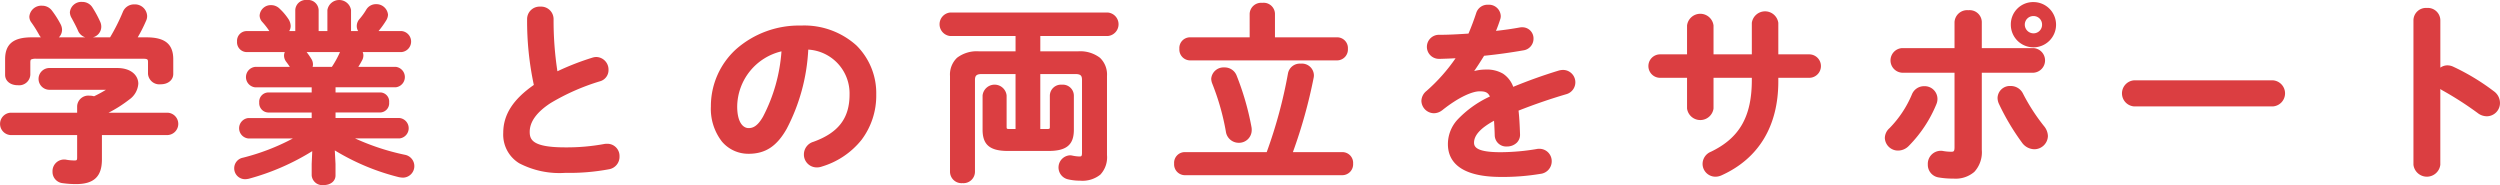 <svg xmlns="http://www.w3.org/2000/svg" width="277.088" height="20.509"><g fill="#db3e41"><path d="M8.795 11.755c0-.608.567-.9 1.135-.9a1.411 1.411 0 0 1 .5.084 13.616 13.616 0 0 0 1.574-.861c.126-.105.21-.189.21-.252 0-.084-.126-.126-.336-.126H5.411a.957.957 0 0 1 0-1.911h7.559c1.386 0 2.1.693 2.1 1.491a2.078 2.078 0 0 1-.9 1.554 14.367 14.367 0 0 1-3.128 1.847v.063h7.559a.9.9 0 0 1 .9.987.915.915 0 0 1-.9.987h-7.559v2.981c0 1.785-.819 2.457-2.624 2.457a10.774 10.774 0 0 1-1.471-.105 1.008 1.008 0 0 1-.881-1.029 1.042 1.042 0 0 1 1.028-1.092.711.711 0 0 1 .21.021 5.58 5.58 0 0 0 .945.084c.42 0 .545-.147.545-.63v-2.687H1.131a.91.91 0 0 1-.882-.987.9.9 0 0 1 .882-.987h7.663Zm3.549-7.369a21.943 21.943 0 0 0 1.512-2.982 1.078 1.078 0 0 1 1.029-.671 1.105 1.105 0 0 1 1.176 1.028.981.981 0 0 1-.105.462 16.165 16.165 0 0 1-1.134 2.163h1.428c1.952 0 2.708.672 2.708 2.183v1.617c0 .609-.566.9-1.154.9-.566 0-1.154-.294-1.154-.9V6.947c0-.546-.147-.692-.861-.692h-11.8c-.714 0-.882.146-.882.692v1.344c0 .609-.566.9-1.134.9-.588 0-1.155-.294-1.155-.9V6.572c0-1.511.756-2.183 2.688-2.183ZM6.507 2.811a1.025 1.025 0 0 1-1.008 1.512 1.065 1.065 0 0 1-.966-.63 13.54 13.54 0 0 0-.861-1.365.813.813 0 0 1-.168-.5A1.1 1.1 0 0 1 4.659.884a1.11 1.11 0 0 1 .9.44 10.451 10.451 0 0 1 .948 1.487Zm4.367-.315a1.06 1.06 0 0 1 .1.483 1.1 1.1 0 0 1-2.1.315c-.188-.441-.461-.945-.713-1.407a1.089 1.089 0 0 1-.168-.525 1.036 1.036 0 0 1 1.112-.9 1.065 1.065 0 0 1 .944.525 11.579 11.579 0 0 1 .825 1.509Z"/><path d="M8.418 20.404a10.912 10.912 0 0 1-1.5-.107h-.009a1.253 1.253 0 0 1-1.088-1.275 1.286 1.286 0 0 1 1.278-1.342.973.973 0 0 1 .268.027 5.291 5.291 0 0 0 .888.078c.268 0 .295-.036.295-.38v-2.437H1.137a1.242 1.242 0 0 1 0-2.474H8.55v-.737a1.239 1.239 0 0 1 1.385-1.152 1.726 1.726 0 0 1 .488.065 13.317 13.317 0 0 0 1.323-.72H5.42a1.207 1.207 0 0 1 0-2.411h7.559c1.623 0 2.35.874 2.35 1.741a2.328 2.328 0 0 1-1 1.751 14.383 14.383 0 0 1-2.3 1.463h6.576a1.24 1.24 0 0 1 0 2.474h-7.309v2.731c-.008 1.873-.891 2.705-2.878 2.705Zm-1.433-.6a10.425 10.425 0 0 0 1.433.1 2.658 2.658 0 0 0 1.82-.494 2.21 2.21 0 0 0 .554-1.713v-3.231h7.809a.672.672 0 0 0 .653-.737.66.66 0 0 0-.653-.737h-7.809v-.477l.151-.065a14.1 14.1 0 0 0 3.072-1.814 1.84 1.84 0 0 0 .808-1.357c0-.742-.743-1.241-1.85-1.241H5.414a.708.708 0 0 0 0 1.411h6.467c.51 0 .586.236.586.376 0 .179-.142.312-.3.444l-.026.019a13.864 13.864 0 0 1-1.6.877l-.095.044-.1-.037a1.152 1.152 0 0 0-.416-.068c-.329 0-.885.137-.885.652v1.237H1.132a.653.653 0 0 0-.632.737.665.665 0 0 0 .632.737h7.913v2.937c0 .435-.095.88-.795.88a5.878 5.878 0 0 1-.986-.087h-.02l-.02-.006a.663.663 0 0 0-.13-.008.793.793 0 0 0-.778.842.759.759 0 0 0 .672.777ZM1.971 9.446c-.827 0-1.405-.474-1.405-1.153V6.572c0-1.683.906-2.433 2.938-2.433h1.03a1.63 1.63 0 0 1-.223-.327 13.047 13.047 0 0 0-.843-1.335 1.058 1.058 0 0 1-.215-.65A1.33 1.33 0 0 1 4.658.633a1.349 1.349 0 0 1 1.1.542 10.56 10.56 0 0 1 .967 1.527 1.351 1.351 0 0 1 .152.595 1.192 1.192 0 0 1-.351.842h2.93a1.314 1.314 0 0 1-.811-.738v-.006c-.178-.416-.435-.893-.7-1.385a1.3 1.3 0 0 1-.2-.645A1.272 1.272 0 0 1 9.107.213a1.31 1.31 0 0 1 1.156.643 11.874 11.874 0 0 1 .834 1.538 1.3 1.3 0 0 1 .128.589 1.214 1.214 0 0 1-.943 1.157H12.2a21.867 21.867 0 0 0 1.422-2.83 1.332 1.332 0 0 1 1.26-.823 1.348 1.348 0 0 1 1.426 1.278 1.222 1.222 0 0 1-.129.567 16.367 16.367 0 0 1-.916 1.808h.983c2.046 0 2.958.75 2.958 2.433V8.19c0 .679-.577 1.153-1.4 1.153a1.263 1.263 0 0 1-1.4-1.153V6.951c0-.366 0-.442-.611-.442h-11.8a1.232 1.232 0 0 0-.553.087c-.034.027-.079.094-.079.355v1.344a1.239 1.239 0 0 1-1.389 1.149Zm1.532-4.808c-2.023 0-2.437.773-2.437 1.933v1.722c0 .515.569.653.905.653s.884-.138.884-.653V6.949c0-.788.415-.942 1.132-.942h11.8c.721 0 1.111.15 1.111.942v1.239c0 .516.592.653.9.653.336 0 .9-.138.9-.653V6.572c0-1.16-.418-1.933-2.458-1.933h-1.879l.239-.382a15.873 15.873 0 0 0 1.116-2.13l.006-.013a.72.72 0 0 0 .079-.35.857.857 0 0 0-.926-.778.83.83 0 0 0-.8.516 22.2 22.2 0 0 1-1.53 3.018l-.073.119Zm1.155-3.506c-.474 0-.905.331-.905.694a.572.572 0 0 0 .118.355v.007a14.324 14.324 0 0 1 .88 1.4.819.819 0 0 0 .742.492.777.777 0 0 0 .784-1.15 10.152 10.152 0 0 0-.922-1.454.867.867 0 0 0-.696-.346Zm4.448 2.063a.827.827 0 1 0 1.543-.585l-.006-.012a11.233 11.233 0 0 0-.8-1.476.818.818 0 0 0-.73-.405c-.416 0-.862.262-.862.652a.847.847 0 0 0 .137.4c.271.503.533.988.72 1.424ZM28.264 9.425a.893.893 0 0 1 0-1.764h4.325l-.042-.063c-.21-.315-.4-.609-.609-.882a.9.9 0 0 1-.209-.545.767.767 0 0 1 .377-.651h-4.808a.926.926 0 0 1 0-1.827h3.191a1.121 1.121 0 0 1-.44-.4 8.2 8.2 0 0 0-.8-1.029.818.818 0 0 1-.23-.546 1 1 0 0 1 1.029-.9 1.088 1.088 0 0 1 .776.335 6.014 6.014 0 0 1 .882 1.029 1.278 1.278 0 0 1 .252.693.945.945 0 0 1-.566.819h1.574V1.111c0-.587.525-.86 1.05-.86s1.05.273 1.05.86v2.583h1.47V1.111c0-.587.524-.86 1.071-.86.524 0 1.049.273 1.049.86v2.583h1.68a.894.894 0 0 1-.545-.8.925.925 0 0 1 .23-.609 7.388 7.388 0 0 0 .777-1.071.99.99 0 0 1 .881-.5 1.038 1.038 0 0 1 1.071.923 1.1 1.1 0 0 1-.168.5 8.7 8.7 0 0 1-.966 1.3 1.289 1.289 0 0 1-.336.252h3.233a.922.922 0 0 1 0 1.827h-4.851a.758.758 0 0 1 .357.63.879.879 0 0 1-.126.44 10.256 10.256 0 0 1-.651 1.071h4.619a.893.893 0 0 1 0 1.764h-6.928v1.071h5.207a.763.763 0 0 1 .734.861.773.773 0 0 1-.734.86h-5.207v1.113h7.327a.889.889 0 0 1 0 1.764h-5.963a25.077 25.077 0 0 0 6.53 2.309 1 1 0 0 1 .84 1.008.986.986 0 0 1-1.008 1.029 2.337 2.337 0 0 1-.357-.042 24.475 24.475 0 0 1-7.475-3.212l.105 1.994v1.26c0 .546-.525.819-1.071.819-.524 0-1.071-.273-1.071-.819v-1.26l.084-1.91a25.612 25.612 0 0 1-7.369 3.3 2.087 2.087 0 0 1-.336.042.953.953 0 0 1-.189-1.89 24.463 24.463 0 0 0 6.426-2.624h-5.879a.889.889 0 0 1 0-1.764h7.264v-1.113h-5.08a.787.787 0 0 1-.735-.86.776.776 0 0 1 .735-.861h5.08V9.425Zm8.65-1.764a11.073 11.073 0 0 0 .945-1.679 1.21 1.21 0 0 1 .377-.462h-4.85a.831.831 0 0 1 .21.168 8.123 8.123 0 0 1 .692.965.911.911 0 0 1 .147.483.829.829 0 0 1-.21.525Z"/><path d="M34.017 0a1.172 1.172 0 0 1 1.3 1.11v2.333h.97V1.11a1.328 1.328 0 0 1 2.62 0v2.333h.787a1.063 1.063 0 0 1-.152-.548 1.178 1.178 0 0 1 .285-.765l.007-.008a7.169 7.169 0 0 0 .751-1.036 1.244 1.244 0 0 1 1.1-.624 1.291 1.291 0 0 1 1.321 1.173 1.314 1.314 0 0 1-.2.625l-.008.013a10.114 10.114 0 0 1-.842 1.17h2.563a1.17 1.17 0 0 1 0 2.327h-4.322a.947.947 0 0 1 .079.38 1.133 1.133 0 0 1-.156.56c-.128.242-.259.468-.406.7h4.154a1.14 1.14 0 0 1 0 2.264H37.19v.571h4.957a1.008 1.008 0 0 1 .984 1.111 1.023 1.023 0 0 1-.984 1.11H37.19v.613h7.077a1.137 1.137 0 0 1 0 2.264h-4.91a26.081 26.081 0 0 0 5.53 1.815 1.277 1.277 0 0 1-.221 2.531 2.518 2.518 0 0 1-.4-.045h-.021a25.376 25.376 0 0 1-7.138-2.975l.08 1.515v1.26c0 .63-.543 1.069-1.321 1.069a1.184 1.184 0 0 1-1.321-1.069v-1.272l.063-1.419a26.274 26.274 0 0 1-7.03 3.057l-.026.006-.054.009a1.882 1.882 0 0 1-.323.036 1.2 1.2 0 0 1-1.216-1.216 1.188 1.188 0 0 1 .961-1.165 24.307 24.307 0 0 0 5.54-2.133h-4.928a1.137 1.137 0 0 1 0-2.264h7.014v-.613h-4.83a1.035 1.035 0 0 1-.985-1.11 1.024 1.024 0 0 1 .985-1.111h4.83v-.571h-6.279a1.14 1.14 0 0 1 0-2.264h3.859a9.403 9.403 0 0 0-.384-.542 1.152 1.152 0 0 1-.261-.7.979.979 0 0 1 .085-.4H27.3a1.089 1.089 0 0 1-1.026-1.174A1.076 1.076 0 0 1 27.3 3.445h2.55l-.008-.011v-.009a7.9 7.9 0 0 0-.754-.97l-.02-.024a1.069 1.069 0 0 1-.292-.71A1.237 1.237 0 0 1 30.055.569a1.335 1.335 0 0 1 .95.405 6.236 6.236 0 0 1 .914 1.068 1.525 1.525 0 0 1 .3.834 1.076 1.076 0 0 1-.167.569h.675V1.112A1.172 1.172 0 0 1 34.017 0Zm2.77 3.943h-1.97V1.11c0-.593-.718-.61-.8-.61s-.8.017-.8.61v2.833h-5.919c-.386 0-.526.391-.526.653s.141.674.526.674h17.217c.532 0 .548-.605.548-.674s-.016-.653-.548-.653h-6.108V1.11c0-.593-.717-.61-.8-.61-.379 0-.821.16-.821.61Zm5.582-1.932a.885.885 0 0 0 .133-.376.792.792 0 0 0-.821-.673.736.736 0 0 0-.665.38 7.689 7.689 0 0 1-.8 1.1.672.672 0 0 0-.173.449.647.647 0 0 0 .4.572l.38.177.349-.174a1.051 1.051 0 0 0 .269-.2 8.6 8.6 0 0 0 .927-1.255ZM30.931 3.633l.357-.167a.7.7 0 0 0 .422-.593 1.044 1.044 0 0 0-.21-.554 5.8 5.8 0 0 0-.845-.985v-.005a.846.846 0 0 0-.6-.262.753.753 0 0 0-.779.652.579.579 0 0 0 .167.38l.025.029a8.128 8.128 0 0 1 .8 1.032.879.879 0 0 0 .341.309Zm12.934 5.542c.4 0 .506-.4.506-.632s-.106-.632-.506-.632H38.77l.27-.392a9.729 9.729 0 0 0 .636-1.046v-.008a.631.631 0 0 0 .093-.316.51.51 0 0 0-.25-.425l-.579-.4-.561.4a.966.966 0 0 0-.3.366 11.35 11.35 0 0 1-.965 1.713l-.075.109h-3.363l.354-.413a.58.58 0 0 0 .149-.362.655.655 0 0 0-.109-.35 7.863 7.863 0 0 0-.666-.93.607.607 0 0 0-.136-.112l-.592-.3-.443.283a.518.518 0 0 0-.262.44.656.656 0 0 0 .156.392c.181.234.343.478.515.737l.105.159.3.452h-4.792c-.4 0-.506.4-.506.632s.106.632.506.632h6.779v1.571h-5.33c-.383 0-.485.384-.485.611 0 .245.129.61.485.61h5.33v1.613H27.52a.642.642 0 0 0 0 1.264h6.79l-.783.465a24.558 24.558 0 0 1-6.493 2.652.703.703 0 0 0 .129 1.4 1.488 1.488 0 0 0 .239-.029l.042-.007a25.234 25.234 0 0 0 7.283-3.258l.412-.282-.105 2.4v1.254c0 .417.491.569.821.569.3 0 .821-.12.821-.569v-1.253l-.132-2.489.416.282a24.337 24.337 0 0 0 7.386 3.174 2.138 2.138 0 0 0 .307.037.738.738 0 0 0 .758-.779.754.754 0 0 0-.643-.764 25.3 25.3 0 0 1-6.6-2.333l-.869-.47h6.951c.512 0 .526-.567.526-.632s-.015-.632-.526-.632h-7.577v-1.605h5.457c.471 0 .484-.548.484-.61 0-.1-.023-.611-.484-.611h-5.457V9.172ZM37.691 5.77h-3.708a7.663 7.663 0 0 1 .521.753 1.159 1.159 0 0 1 .185.613.951.951 0 0 1-.041.275h2.136a10.685 10.685 0 0 0 .85-1.531v-.01l.054-.098ZM58.671 2.118a1.221 1.221 0 0 1 2.436 0 36.645 36.645 0 0 0 .483 6.152 28.719 28.719 0 0 1 4.136-1.638 1.189 1.189 0 0 1 .378-.063 1.143 1.143 0 0 1 1.092 1.176 1.032 1.032 0 0 1-.777 1.029 24.76 24.76 0 0 0-5.521 2.436c-1.806 1.175-2.436 2.33-2.436 3.4 0 1.3.861 1.974 4.2 1.974a23.063 23.063 0 0 0 4.346-.378 1.3 1.3 0 0 1 .273-.021 1.107 1.107 0 0 1 1.134 1.154 1.156 1.156 0 0 1-.944 1.176 24.284 24.284 0 0 1-4.83.4c-4.408 0-6.612-1.344-6.612-4.178 0-1.722.8-3.422 3.421-5.207a33.512 33.512 0 0 1-.779-7.412Z"/><path d="M59.888.735a1.384 1.384 0 0 1 1.468 1.383 37.208 37.208 0 0 0 .425 5.781 29.172 29.172 0 0 1 3.868-1.506 1.445 1.445 0 0 1 .454-.075 1.391 1.391 0 0 1 1.342 1.426 1.281 1.281 0 0 1-.954 1.268 24.4 24.4 0 0 0-5.461 2.408c-1.538 1-2.319 2.075-2.319 3.19 0 .872.3 1.724 3.949 1.724a22.839 22.839 0 0 0 4.3-.373 1.533 1.533 0 0 1 .321-.026 1.351 1.351 0 0 1 1.384 1.4 1.4 1.4 0 0 1-1.14 1.42 24.168 24.168 0 0 1-4.885.405 9.648 9.648 0 0 1-5.092-1.064 3.715 3.715 0 0 1-1.771-3.364c0-2.015 1.078-3.708 3.39-5.317a33.859 33.859 0 0 1-.745-7.3 1.384 1.384 0 0 1 1.466-1.38ZM61.4 8.642l-.057-.329a36.994 36.994 0 0 1-.487-6.195.972.972 0 0 0-1.936 0 33.11 33.11 0 0 0 .771 7.356l.038.166-.142.1c-2.259 1.537-3.312 3.126-3.312 5a3.2 3.2 0 0 0 1.536 2.94 9.324 9.324 0 0 0 4.826.988 23.69 23.69 0 0 0 4.779-.394.907.907 0 0 0 .745-.931.858.858 0 0 0-.884-.9 1.065 1.065 0 0 0-.225.016 23.353 23.353 0 0 1-4.395.383 7.908 7.908 0 0 1-3.467-.527 1.735 1.735 0 0 1-.982-1.7c0-1.3.857-2.51 2.549-3.611a24.921 24.921 0 0 1 5.583-2.465.784.784 0 0 0 .6-.791.891.891 0 0 0-.842-.926.942.942 0 0 0-.3.05 28.473 28.473 0 0 0-4.1 1.624ZM79.042 11.797c0-4.787 3.968-8.713 9.742-8.713 5.123 0 8.083 3.213 8.083 7.391a7.863 7.863 0 0 1-5.857 7.747 1.377 1.377 0 0 1-.482.084 1.177 1.177 0 0 1-1.176-1.2 1.21 1.21 0 0 1 .881-1.155c2.982-1.071 4.179-2.877 4.179-5.48a5.132 5.132 0 0 0-5.06-5.249 21.024 21.024 0 0 1-2.373 8.923c-1.154 2.037-2.394 2.646-4.01 2.646-2.143.004-3.927-1.719-3.927-4.994Zm2.415 0c0 1.932.756 2.646 1.512 2.646.65 0 1.217-.336 1.826-1.407a19 19 0 0 0 2.1-7.663 6.65 6.65 0 0 0-5.438 6.424Z"/><path d="M90.527 18.556a1.423 1.423 0 0 1-1.426-1.446 1.454 1.454 0 0 1 1.045-1.39c2.777-1 4.015-2.615 4.015-5.245a4.864 4.864 0 0 0-4.577-4.977 21.134 21.134 0 0 1-2.388 8.774c-1.1 1.943-2.366 2.772-4.228 2.772a3.819 3.819 0 0 1-2.957-1.359 5.915 5.915 0 0 1-1.22-3.889 8.53 8.53 0 0 1 2.786-6.335 10.541 10.541 0 0 1 7.206-2.628 8.637 8.637 0 0 1 6.136 2.2 7.433 7.433 0 0 1 2.2 5.443 8.14 8.14 0 0 1-1.626 5.018 8.888 8.888 0 0 1-4.4 2.965 1.624 1.624 0 0 1-.566.097Zm-1.41-13.6.252.018a5.722 5.722 0 0 1 3.893 1.76 5.478 5.478 0 0 1 1.4 3.739c0 2.835-1.381 4.651-4.344 5.715a.955.955 0 0 0-.716.92.928.928 0 0 0 .926.946 1.118 1.118 0 0 0 .395-.068h.012a7.587 7.587 0 0 0 5.684-7.509c0-4.271-3.147-7.141-7.833-7.141-5.411 0-9.492 3.638-9.492 8.463 0 2.884 1.443 4.748 3.677 4.748 1.68 0 2.778-.73 3.792-2.519a20.8 20.8 0 0 0 2.341-8.815Zm-6.148 9.735c-.852 0-1.762-.761-1.762-2.9a6.686 6.686 0 0 1 1.6-4.31 7.082 7.082 0 0 1 4.035-2.359l.324-.063-.027.329a19.214 19.214 0 0 1-2.132 7.767c-.598 1.065-1.229 1.538-2.038 1.538Zm3.646-9a6.367 6.367 0 0 0-4.908 6.106c0 1.767.651 2.4 1.262 2.4.436 0 .967-.152 1.608-1.281a18.406 18.406 0 0 0 2.038-7.225ZM115.055 14.548H116c.5 0 .609-.126.609-.525V10.58a1.091 1.091 0 0 1 2.162 0v3.8c0 1.491-.65 2.1-2.562 2.1h-4.493c-1.91 0-2.562-.609-2.562-2.1v-3.8a1.091 1.091 0 0 1 2.163 0v3.443c0 .4.1.525.608.525h.882V7.955h-3.989c-.8 0-1.008.357-1.008.924v10.183a1.145 1.145 0 0 1-2.268 0V8.417c0-1.575.882-2.477 2.96-2.477h4.3v-2.2h-7.517a1.062 1.062 0 0 1 0-2.1h17.511a1.059 1.059 0 0 1 0 2.1h-7.748v2.2h4.431c2.079 0 2.96.9 2.96 2.477v8.776c0 1.827-.84 2.583-2.729 2.583a5.645 5.645 0 0 1-1.3-.147 1.1 1.1 0 0 1 .147-2.163.865.865 0 0 1 .231.021 4.346 4.346 0 0 0 .84.105c.377 0 .545-.147.545-.65V8.879c0-.567-.188-.924-1.008-.924h-4.115Z"/><path d="M106.678 20.299a1.279 1.279 0 0 1-1.384-1.237V8.417a2.556 2.556 0 0 1 .785-2.017 3.6 3.6 0 0 1 2.425-.71h4.055v-1.7h-7.267a1.309 1.309 0 0 1 0-2.6h17.511a1.307 1.307 0 0 1 0 2.6h-7.5v1.7h4.181a3.6 3.6 0 0 1 2.425.71 2.556 2.556 0 0 1 .785 2.017v8.776a2.8 2.8 0 0 1-.735 2.159 3.166 3.166 0 0 1-2.243.674 5.911 5.911 0 0 1-1.358-.153 1.349 1.349 0 0 1 .2-2.657 1.109 1.109 0 0 1 .286.027 4.025 4.025 0 0 0 .785.1c.2 0 .295 0 .295-.4V8.88c0-.466-.109-.674-.758-.674h-3.865v6.093h.7c.359 0 .359-.021.359-.275v-3.443a1.238 1.238 0 0 1 1.342-1.195 1.226 1.226 0 0 1 1.32 1.195v3.8c0 1.669-.814 2.35-2.812 2.35h-4.493c-2 0-2.812-.681-2.812-2.35v-3.8a1.339 1.339 0 0 1 2.663 0v3.443c0 .254 0 .275.358.275h.632V8.206h-3.739c-.641 0-.758.227-.758.674v10.183a1.279 1.279 0 0 1-1.383 1.236Zm1.826-14.109c-1.849 0-2.71.708-2.71 2.227v10.645a.9.9 0 0 0 1.768 0V8.879c0-.79.411-1.174 1.258-1.174h4.239v7.093h-1.132c-.618 0-.858-.217-.858-.775V10.58a.739.739 0 0 0-.821-.695c-.312 0-.842.146-.842.695v3.8c0 1.2.368 1.85 2.312 1.85h4.493c1.943 0 2.312-.65 2.312-1.85v-3.8a.738.738 0 0 0-.82-.695c-.312 0-.842.146-.842.695v3.443c0 .558-.241.775-.859.775h-1.2V7.705h4.365c.858 0 1.258.373 1.258 1.174v8.063c0 .386-.082.9-.795.9a4.637 4.637 0 0 1-.889-.11h-.012a.632.632 0 0 0-.171-.014.772.772 0 0 0-.737.842.79.79 0 0 0 .643.827 5.422 5.422 0 0 0 1.25.141 2.713 2.713 0 0 0 1.9-.539 2.348 2.348 0 0 0 .577-1.794V8.419c0-1.519-.861-2.227-2.71-2.227H114.8v-2.7h8a.812.812 0 0 0 0-1.6h-17.512c-.516 0-.653.5-.653.8s.138.8.653.8h7.767v2.7ZM140.57 17.11a52.705 52.705 0 0 0 2.436-8.945 1.1 1.1 0 0 1 1.176-.861 1.084 1.084 0 0 1 1.2 1.008 1 1 0 0 1-.021.252 55.144 55.144 0 0 1-2.414 8.546h5.857a.943.943 0 0 1 .924 1.028.955.955 0 0 1-.924 1.029h-17.516a.952.952 0 0 1-.9-1.029.94.94 0 0 1 .9-1.028Zm-1.806-15.6a1.035 1.035 0 0 1 1.155-.944c.588 0 1.154.315 1.154.944v2.877h7.16a.944.944 0 0 1 .924 1.029.954.954 0 0 1-.924 1.028h-16.356a.951.951 0 0 1-.9-1.028.941.941 0 0 1 .9-1.029h6.887Zm-4.157 7.685a1.337 1.337 0 0 1-.105-.462 1.125 1.125 0 0 1 1.2-1.008 1.16 1.16 0 0 1 1.134.735 29.874 29.874 0 0 1 1.638 5.669 1.263 1.263 0 0 1 .021.273 1.152 1.152 0 0 1-1.2 1.176 1.181 1.181 0 0 1-1.176-1.05 27.335 27.335 0 0 0-1.511-5.334Z"/><path d="M148.801 19.417h-17.513a1.2 1.2 0 0 1-1.153-1.279 1.185 1.185 0 0 1 1.153-1.278h9.108a52.535 52.535 0 0 0 2.361-8.74 1.34 1.34 0 0 1 1.422-1.066 1.325 1.325 0 0 1 1.447 1.258 1.239 1.239 0 0 1-.027.306 55.848 55.848 0 0 1-2.3 8.242h5.5a1.193 1.193 0 0 1 1.174 1.278 1.207 1.207 0 0 1-1.172 1.279ZM131.29 17.36a.7.7 0 0 0-.653.778.712.712 0 0 0 .653.779h17.511a.705.705 0 0 0 .674-.779.7.7 0 0 0-.674-.778h-6.22l.129-.339a54.976 54.976 0 0 0 2.4-8.5v-.014a.8.8 0 0 0 .014-.19c0-.521-.491-.758-.947-.758a.862.862 0 0 0-.93.655 52.709 52.709 0 0 1-2.448 8.991l-.062.16Zm6-1.533a1.439 1.439 0 0 1-1.422-1.257 26.942 26.942 0 0 0-1.5-5.285 1.589 1.589 0 0 1-.123-.553 1.37 1.37 0 0 1 1.447-1.258 1.414 1.414 0 0 1 1.366.892 30.373 30.373 0 0 1 1.651 5.716 1.508 1.508 0 0 1 .025.319 1.408 1.408 0 0 1-1.439 1.426Zm-1.6-7.853c-.457 0-.947.3-.947.758a1.1 1.1 0 0 0 .09.375 27.5 27.5 0 0 1 1.524 5.38.927.927 0 0 0 .929.841.9.9 0 0 0 .947-.926 1.024 1.024 0 0 0-.017-.223 29.654 29.654 0 0 0-1.623-5.623.919.919 0 0 0-.894-.584Zm12.535-1.281h-16.356a1.2 1.2 0 0 1-1.153-1.278 1.186 1.186 0 0 1 1.153-1.279h6.637V1.509a1.277 1.277 0 0 1 1.405-1.194 1.254 1.254 0 0 1 1.4 1.194v2.627h6.91a1.194 1.194 0 0 1 1.174 1.279 1.207 1.207 0 0 1-1.161 1.278Zm-16.356-2.057a.7.7 0 0 0-.653.779.711.711 0 0 0 .653.778h16.356a.7.7 0 0 0 .674-.778.7.7 0 0 0-.674-.779h-7.41V1.509c0-.548-.568-.694-.9-.694-.436 0-.905.217-.905.694v3.127ZM162.831 8.312a5.031 5.031 0 0 1 1.806-.357 2.681 2.681 0 0 1 2.939 1.995 54.715 54.715 0 0 1 5.249-1.89 1.571 1.571 0 0 1 .42-.063 1.121 1.121 0 0 1 .252 2.205c-1.827.546-3.7 1.176-5.459 1.889.1.777.147 1.7.188 2.793a1.1 1.1 0 0 1-1.2 1.092 1.022 1.022 0 0 1-1.112-.966c-.021-.8-.063-1.47-.105-2.037-2.184 1.113-2.687 2.058-2.687 2.835 0 .819.756 1.3 3.17 1.3a24.665 24.665 0 0 0 4.074-.357.94.94 0 0 1 .23-.021 1.119 1.119 0 0 1 1.135 1.154 1.159 1.159 0 0 1-1.051 1.134 24.624 24.624 0 0 1-4.3.336c-3.968 0-5.647-1.323-5.647-3.38 0-1.68.987-3.3 4.724-5.165a1.283 1.283 0 0 0-1.469-.945c-.777 0-2.311.567-4.3 2.162a1.24 1.24 0 0 1-.756.273 1.152 1.152 0 0 1-1.134-1.112 1.225 1.225 0 0 1 .484-.924 19.815 19.815 0 0 0 3.547-4.094c-.819.063-1.575.084-2.268.1a1.084 1.084 0 1 1 0-2.163c.987 0 2.163-.063 3.38-.147.357-.84.672-1.659.924-2.436a1.157 1.157 0 0 1 2.227.21.8.8 0 0 1-.043.315 17.052 17.052 0 0 1-.629 1.659c1.092-.1 2.141-.252 3.044-.42a1.022 1.022 0 0 1 .252-.021.98.98 0 0 1 1.008 1.008 1.049 1.049 0 0 1-.924 1.05 58.89 58.89 0 0 1-4.451.609c-.524.86-1.05 1.658-1.554 2.33Z"/><path d="M164.931.525a1.313 1.313 0 0 1 1.405 1.215 1.046 1.046 0 0 1-.058.4c-.14.436-.294.859-.469 1.283.91-.1 1.8-.225 2.6-.373a1.267 1.267 0 0 1 .3-.026 1.232 1.232 0 0 1 1.258 1.258 1.3 1.3 0 0 1-1.133 1.3 59.972 59.972 0 0 1-4.344.6c-.387.631-.757 1.2-1.1 1.694a4.973 4.973 0 0 1 1.25-.166 3.543 3.543 0 0 1 1.941.453 2.965 2.965 0 0 1 1.14 1.461 56.152 56.152 0 0 1 5.034-1.8 1.813 1.813 0 0 1 .488-.073 1.37 1.37 0 0 1 .32 2.7 62.339 62.339 0 0 0-5.255 1.809c.091.769.131 1.68.166 2.624a1.231 1.231 0 0 1-.343.915 1.536 1.536 0 0 1-1.1.436 1.268 1.268 0 0 1-1.362-1.208 42.398 42.398 0 0 0-.078-1.645c-1.489.813-2.215 1.612-2.215 2.435 0 .49.332 1.052 2.92 1.052a24.293 24.293 0 0 0 4.024-.352 1.183 1.183 0 0 1 .28-.026 1.366 1.366 0 0 1 1.385 1.4 1.4 1.4 0 0 1-1.258 1.38 25.231 25.231 0 0 1-4.348.34c-4.874 0-5.9-1.974-5.9-3.63a4.017 4.017 0 0 1 1.02-2.673 11.639 11.639 0 0 1 3.636-2.611c-.229-.487-.561-.576-1.15-.576-.731 0-2.206.554-4.148 2.107h-.006a1.5 1.5 0 0 1-.906.323 1.409 1.409 0 0 1-1.384-1.362 1.462 1.462 0 0 1 .57-1.112 19.53 19.53 0 0 0 3.219-3.622c-.6.036-1.161.053-1.672.068H159.51a1.333 1.333 0 1 1 .04-2.664c.818 0 1.841-.043 3.21-.136a28.49 28.49 0 0 0 .855-2.274 1.31 1.31 0 0 1 1.316-.924Zm.083 3.479.172-.39a16.7 16.7 0 0 0 .619-1.635l.007-.018a.594.594 0 0 0 .024-.22c0-.448-.46-.715-.905-.715a.83.83 0 0 0-.833.581 30.1 30.1 0 0 1-.932 2.458l-.061.141-.152.01c-1.458.1-2.537.148-3.4.148a.817.817 0 0 0-.9.821.826.826 0 0 0 .864.843h.128c.649-.02 1.385-.042 2.16-.1l.507-.039-.278.425a20.082 20.082 0 0 1-3.592 4.146.99.99 0 0 0-.4.736.907.907 0 0 0 .884.862.988.988 0 0 0 .6-.221c2.57-2.054 4.062-2.214 4.458-2.214a1.52 1.52 0 0 1 1.705 1.112l.072.208-.2.1c-4.04 2.02-4.585 3.631-4.585 4.941a2.529 2.529 0 0 0 1.221 2.251 7.905 7.905 0 0 0 4.177.879 24.253 24.253 0 0 0 4.26-.332.908.908 0 0 0 .846-.888.867.867 0 0 0-.885-.9.732.732 0 0 0-.17.014h-.019a24.785 24.785 0 0 1-4.116.36 6.65 6.65 0 0 1-2.594-.366 1.247 1.247 0 0 1-.826-1.186c0-1.1.9-2.076 2.824-3.058l.335-.171.027.375c.034.464.083 1.18.106 2.049a.779.779 0 0 0 .862.723 1.049 1.049 0 0 0 .744-.284.727.727 0 0 0 .2-.55c-.038-1.009-.081-1.982-.187-2.767l-.025-.192.18-.073a62.717 62.717 0 0 1 5.481-1.9.871.871 0 0 0-.181-1.716 1.326 1.326 0 0 0-.349.053 54.61 54.61 0 0 0-5.223 1.88l-.245.1-.089-.251a2.423 2.423 0 0 0-2.7-1.828 4.784 4.784 0 0 0-1.716.34l-.151.058-.311-.31.13-.173c.468-.624.986-1.4 1.54-2.31l.065-.107.125-.012a59.21 59.21 0 0 0 4.432-.606.8.8 0 0 0 .717-.8.734.734 0 0 0-.758-.758.827.827 0 0 0-.191.014h-.015c-.934.174-1.994.32-3.065.423ZM189.669 12.028a1.235 1.235 0 0 1-2.435 0V8.372H184a1.053 1.053 0 0 1 0-2.1h3.234V2.828a1.231 1.231 0 0 1 2.435 0v3.444h4.745V2.534a1.235 1.235 0 0 1 2.436 0v3.738h3.674a1.053 1.053 0 0 1 0 2.1h-3.674v.651c0 5.1-2.33 8.461-6.152 10.183a1.38 1.38 0 0 1-.566.126 1.173 1.173 0 0 1-1.176-1.176 1.207 1.207 0 0 1 .777-1.112c3.107-1.491 4.682-3.822 4.682-8.189v-.483h-4.745Z"/><path d="M190.131 19.585a1.427 1.427 0 0 1-1.426-1.426 1.461 1.461 0 0 1 .919-1.338c3.183-1.527 4.54-3.908 4.54-7.964v-.233h-4.245v3.4a1.481 1.481 0 0 1-2.935 0v-3.4H184a1.3 1.3 0 0 1 0-2.6h2.984V2.83a1.478 1.478 0 0 1 2.935 0v3.194h4.245V2.536a1.482 1.482 0 0 1 2.936 0v3.488h3.424a1.3 1.3 0 0 1 0 2.6H197.1v.4c0 4.954-2.179 8.554-6.3 10.411a1.636 1.636 0 0 1-.669.15Zm-.712-11.46h5.245v.733a10.186 10.186 0 0 1-1.211 5.3 8.056 8.056 0 0 1-3.612 3.114.963.963 0 0 0-.636.887.928.928 0 0 0 .926.926 1.127 1.127 0 0 0 .465-.1c3.928-1.769 6-5.212 6-9.955v-.9h3.924a.8.8 0 0 0 0-1.6h-3.924V2.542c0-.615-.608-.779-.968-.779s-.968.164-.968.779V6.53h-5.245V2.836c0-.59-.521-.8-.968-.8s-.967.21-.967.8V6.53h-3.484a.8.8 0 0 0 0 1.6h3.484v3.9c0 .615.607.779.967.779s.968-.164.968-.779ZM213.274 9.803a1.173 1.173 0 0 1 1.218 1.134 1.232 1.232 0 0 1-.1.525 13.918 13.918 0 0 1-3 4.535 1.4 1.4 0 0 1-.987.441 1.209 1.209 0 0 1-1.238-1.134 1.237 1.237 0 0 1 .441-.924 12.186 12.186 0 0 0 2.54-3.821 1.2 1.2 0 0 1 1.126-.756Zm6.131 6.8c0 2.12-1.05 2.939-2.877 2.939a9.064 9.064 0 0 1-1.616-.126 1.167 1.167 0 0 1-.987-1.2 1.191 1.191 0 0 1 1.176-1.259.943.943 0 0 1 .231.021 5.512 5.512 0 0 0 .9.084c.461 0 .65-.147.65-.756v-8.5h-6.089a1.031 1.031 0 0 1-1.008-1.113 1.02 1.02 0 0 1 1.008-1.112h6.089V2.452a1.154 1.154 0 0 1 1.281-1.071 1.1 1.1 0 0 1 1.238 1.029v3.171h6a1.02 1.02 0 0 1 1.008 1.112 1.031 1.031 0 0 1-1.008 1.113h-6Zm6.929-2.5a1.574 1.574 0 0 1 .4.966 1.255 1.255 0 0 1-1.26 1.218 1.455 1.455 0 0 1-1.176-.651 25.693 25.693 0 0 1-2.52-4.241 1.369 1.369 0 0 1-.126-.546 1.117 1.117 0 0 1 1.2-1.071 1.238 1.238 0 0 1 1.154.714 21.594 21.594 0 0 0 2.327 3.615Zm1.3-11.38a2.257 2.257 0 1 1-2.246-2.246 2.227 2.227 0 0 1 2.247 2.25Zm-1.05 0a1.183 1.183 0 0 0-1.2-1.2 1.2 1.2 0 0 0-1.219 1.2 1.22 1.22 0 0 0 1.219 1.218 1.2 1.2 0 0 0 1.204-1.214Z"/><path d="M225.388.231a2.507 2.507 0 1 1-2.518 2.5 2.47 2.47 0 0 1 2.518-2.5Zm0 4.514a2.007 2.007 0 1 0-2.018-2.018 1.986 1.986 0 0 0 2.018 2.018Zm-7.223-3.612a1.345 1.345 0 0 1 1.488 1.279v2.921h5.755a1.367 1.367 0 0 1 0 2.725h-5.755v8.548a3.215 3.215 0 0 1-.83 2.445 3.174 3.174 0 0 1-2.3.744 9.313 9.313 0 0 1-1.66-.13 1.415 1.415 0 0 1-1.193-1.443 1.442 1.442 0 0 1 1.426-1.509 1.2 1.2 0 0 1 .28.026 5.246 5.246 0 0 0 .854.079c.283 0 .4 0 .4-.506V8.058h-5.839a1.367 1.367 0 0 1 0-2.725h5.839V2.454a1.4 1.4 0 0 1 1.536-1.321Zm7.243 6.425a.785.785 0 0 0 .758-.863.776.776 0 0 0-.758-.862h-6.255V2.412c0-.615-.621-.779-.988-.779-.5 0-1.031.257-1.031.821v3.379h-6.339a.776.776 0 0 0-.758.862.785.785 0 0 0 .758.863h6.339v8.754c0 .705-.27 1.006-.9 1.006a5.821 5.821 0 0 1-.942-.087h-.021a.728.728 0 0 0-.171-.014.942.942 0 0 0-.926 1.009.923.923 0 0 0 .783.951 8.837 8.837 0 0 0 1.57.122c1.816 0 2.627-.829 2.627-2.689V7.562Zm-.021-6.278a1.432 1.432 0 0 1 1.446 1.447 1.458 1.458 0 1 1-1.446-1.447Zm0 2.415a.947.947 0 0 0 .946-.968.937.937 0 0 0-.946-.947.948.948 0 0 0-.969.947.969.969 0 0 0 .97.968Zm-2.541 5.837a1.5 1.5 0 0 1 1.378.852 21.489 21.489 0 0 0 2.3 3.564 1.816 1.816 0 0 1 .457 1.125 1.509 1.509 0 0 1-1.51 1.468 1.718 1.718 0 0 1-1.378-.754 26.006 26.006 0 0 1-2.546-4.286 1.616 1.616 0 0 1-.147-.648 1.363 1.363 0 0 1 1.448-1.321Zm2.625 6.509a1 1 0 0 0 1.01-.968 1.35 1.35 0 0 0-.344-.808 21.725 21.725 0 0 1-2.361-3.658.986.986 0 0 0-.93-.574.875.875 0 0 0-.946.821 1.118 1.118 0 0 0 .1.445 25.422 25.422 0 0 0 2.491 4.192 1.2 1.2 0 0 0 .982.55Zm-12.2-6.488a1.416 1.416 0 0 1 1.468 1.384 1.493 1.493 0 0 1-.124.623 14.265 14.265 0 0 1-3.057 4.614 1.657 1.657 0 0 1-1.164.514 1.458 1.458 0 0 1-1.488-1.384 1.484 1.484 0 0 1 .519-1.1 11.925 11.925 0 0 0 2.483-3.74 1.444 1.444 0 0 1 1.366-.911Zm-2.877 6.635a1.162 1.162 0 0 0 .811-.368 13.747 13.747 0 0 0 2.948-4.452v-.008a.978.978 0 0 0 .083-.424.922.922 0 0 0-.968-.884.95.95 0 0 0-.905.607 12.414 12.414 0 0 1-2.594 3.9.991.991 0 0 0-.362.741.965.965 0 0 0 .99.888ZM251.888 9.152a1.2 1.2 0 0 1 0 2.394H236.56a1.2 1.2 0 0 1 0-2.394Z"/><path d="M236.563 8.902h15.328a1.449 1.449 0 0 1 0 2.894h-15.328a1.449 1.449 0 0 1 0-2.894Zm15.328 2.394a.881.881 0 0 0 .883-.947.871.871 0 0 0-.883-.947h-15.328a.871.871 0 0 0-.883.947.881.881 0 0 0 .883.947ZM270.225 8.144a1.2 1.2 0 0 1 1.029-.651 1.292 1.292 0 0 1 .545.126 24.567 24.567 0 0 1 4.451 2.688 1.349 1.349 0 0 1 .588 1.092 1.219 1.219 0 0 1-1.2 1.238 1.421 1.421 0 0 1-.882-.315 37.232 37.232 0 0 0-3.926-2.519 1.493 1.493 0 0 1-.609-.588v9.049a1.249 1.249 0 0 1-2.478 0V2.244a1.246 1.246 0 0 1 2.478 0Z"/><path d="M268.988.881a1.388 1.388 0 0 1 1.488 1.363v5.253a1.357 1.357 0 0 1 .779-.254 1.546 1.546 0 0 1 .646.148 24.646 24.646 0 0 1 4.5 2.719 1.6 1.6 0 0 1 .685 1.289 1.469 1.469 0 0 1-1.446 1.488 1.664 1.664 0 0 1-1.036-.368 37.259 37.259 0 0 0-3.892-2.5 2.394 2.394 0 0 1-.239-.155v8.4a1.5 1.5 0 0 1-2.978 0V2.244a1.388 1.388 0 0 1 1.493-1.363Zm.988 8.228V2.244a.887.887 0 0 0-.988-.863.9.9 0 0 0-.989.863v16.02a.891.891 0 0 0 .989.842.874.874 0 0 0 .988-.842Zm5.667 3.278a.969.969 0 0 0 .946-.988 1.094 1.094 0 0 0-.488-.892 24.47 24.47 0 0 0-4.4-2.66 1.038 1.038 0 0 0-.442-.1.942.942 0 0 0-.811.522l-.229.41.229.42a1.243 1.243 0 0 0 .514.49 37.422 37.422 0 0 1 3.953 2.537 1.172 1.172 0 0 0 .727.261Z"/></g></svg>